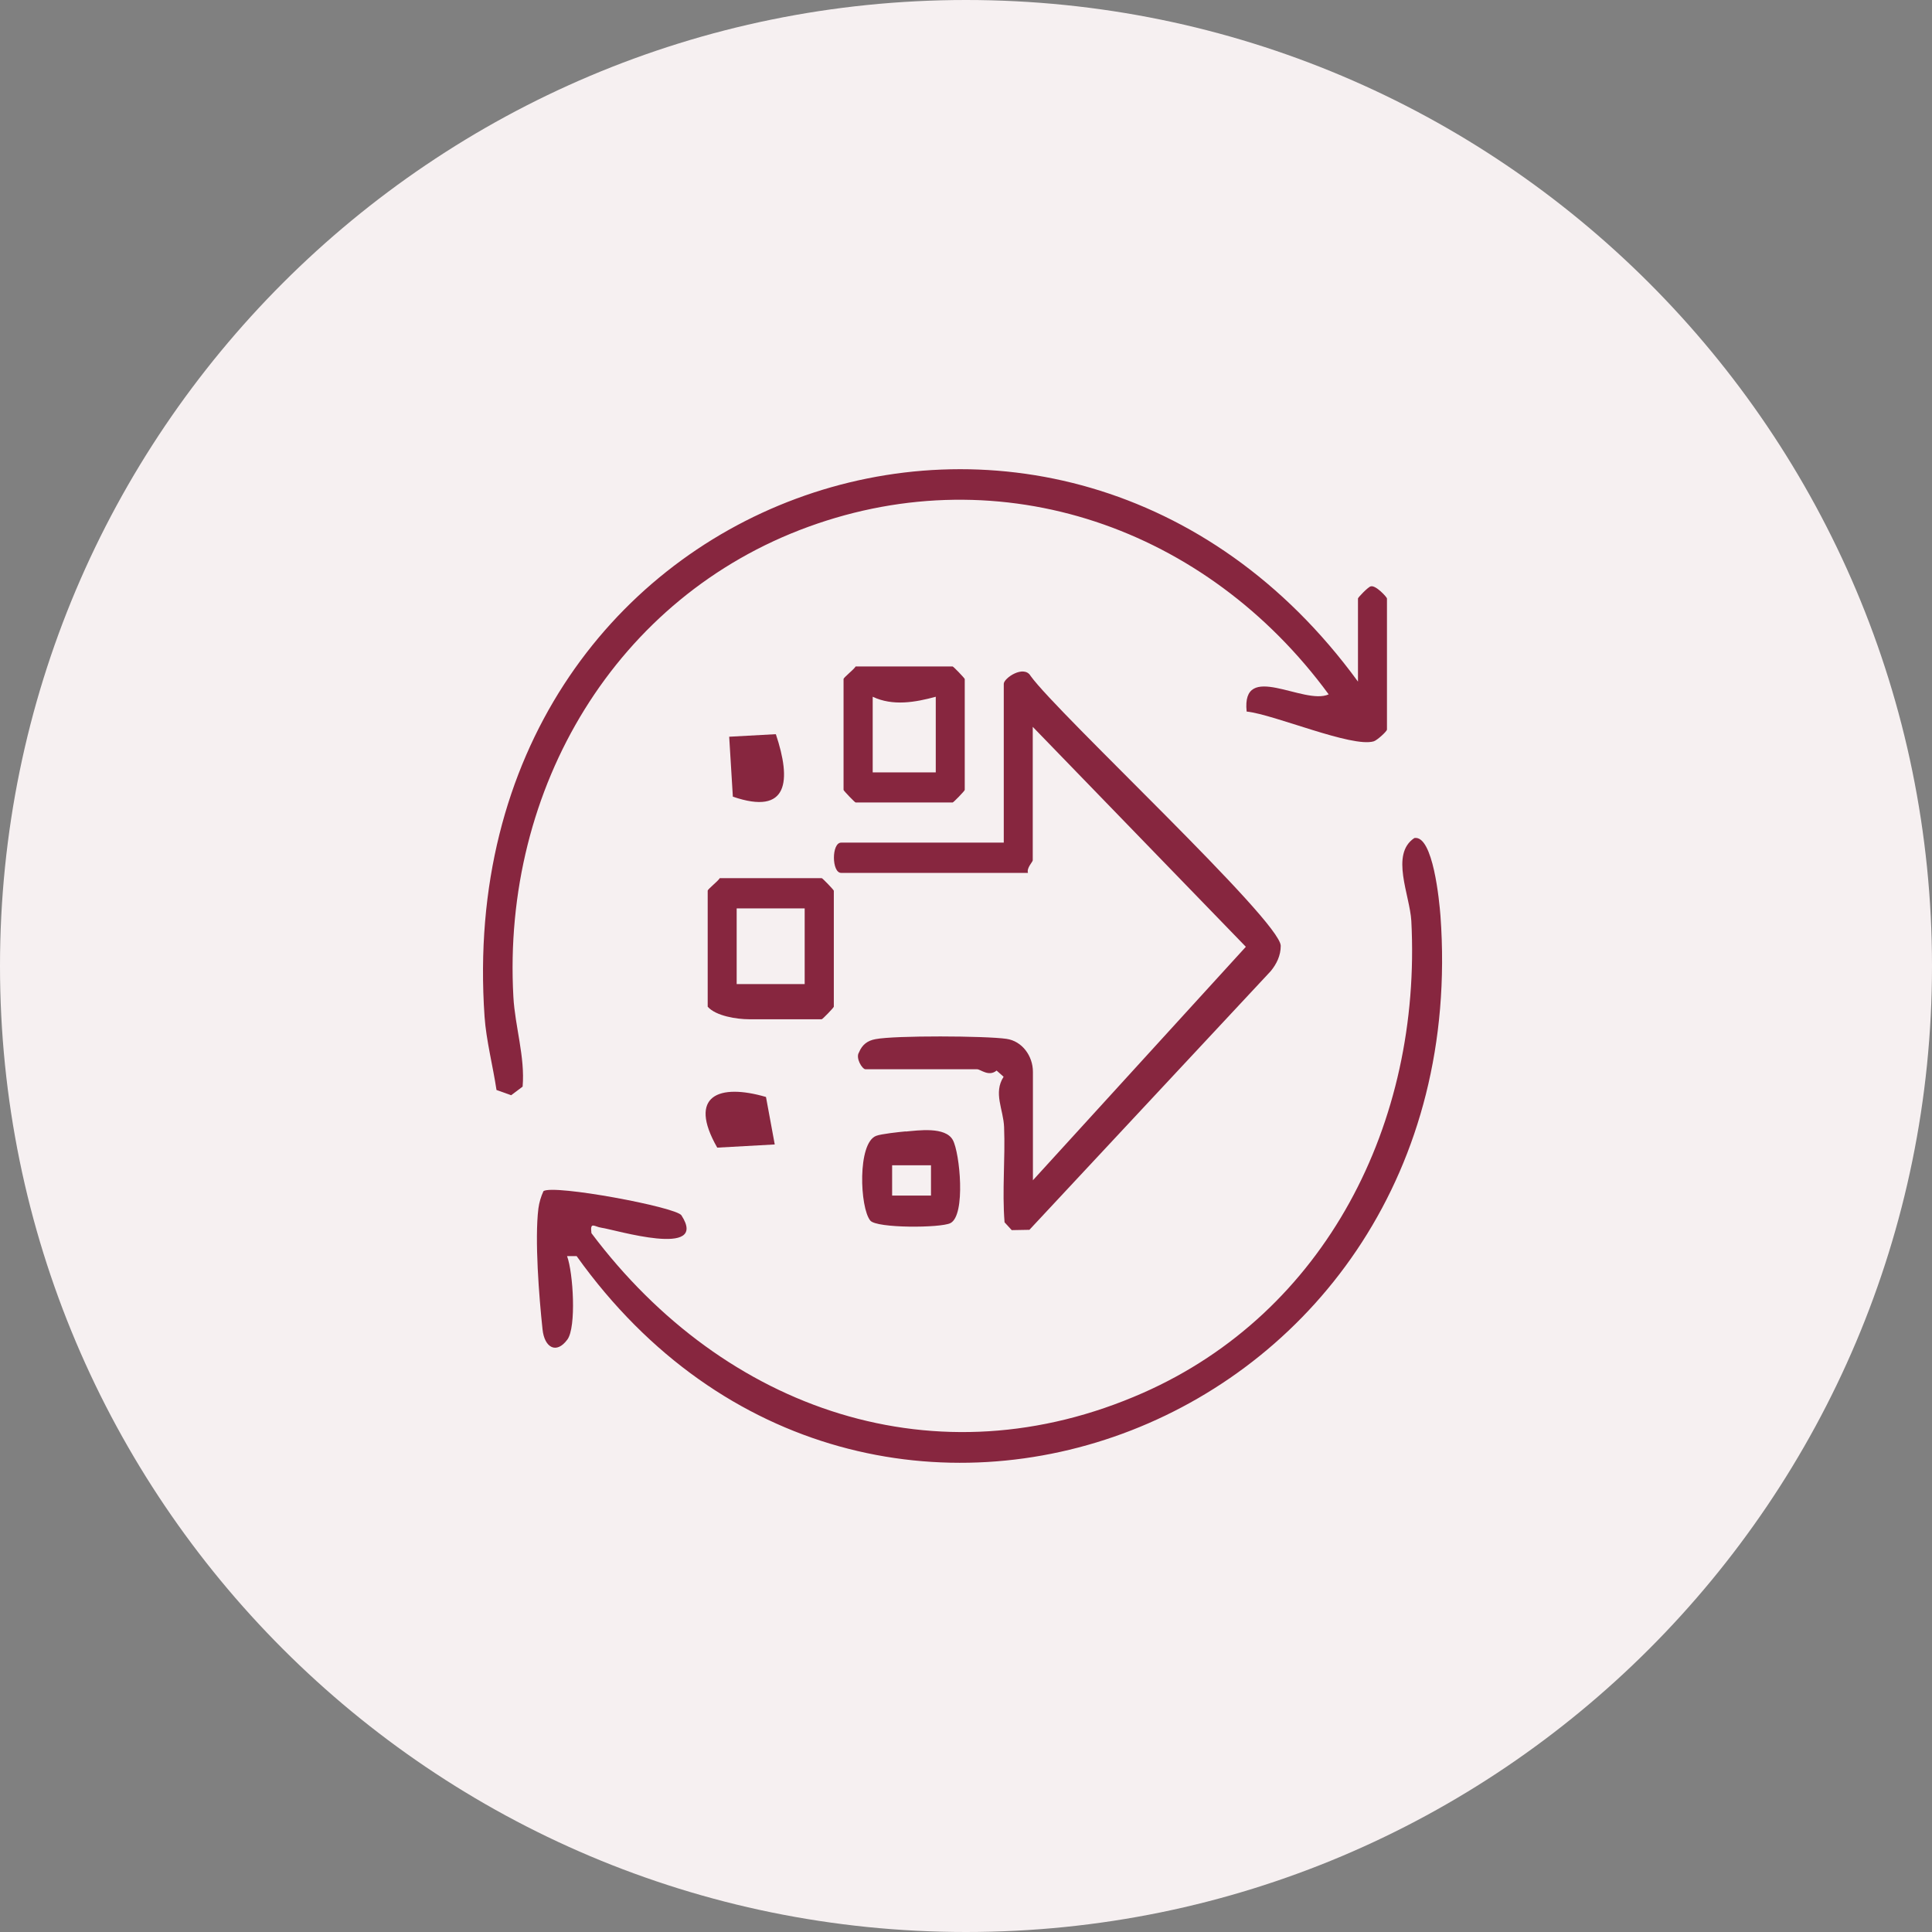 <svg width="140" height="140" viewBox="0 0 140 140" fill="none" xmlns="http://www.w3.org/2000/svg">
<rect x="0" y="0" width="140" height="140" fill="#808080" stroke="none"/>
<path d="M140 70C140 31.34 108.66 0 70 0C31.34 0 0 31.34 0 70C0 108.66 31.34 140 70 140C108.66 140 140 108.66 140 70Z" fill="#F6F0F1"/>
<path d="M98.404 49.392V43.368C98.404 43.299 99.143 42.525 99.327 42.491C99.685 42.375 100.505 43.276 100.505 43.368V52.866C100.505 52.993 99.8 53.639 99.547 53.72C97.966 54.193 92.334 51.77 90.337 51.562C89.945 47.834 94.492 51.135 96.281 50.316C87.417 38.232 72.61 33.062 58.576 38.174C44.692 43.229 36.359 57.032 37.202 72.244C37.317 74.356 38.056 76.606 37.871 78.741L37.04 79.364L35.978 78.984C35.725 77.287 35.228 75.36 35.113 73.675C32.47 35.485 76.868 19.859 98.404 49.392Z" fill="#87263F"/>
<path d="M41.784 91.021H41.091C41.541 92.233 41.772 96.18 41.114 97.068C40.318 98.153 39.452 97.657 39.314 96.33C39.06 93.975 38.737 89.821 39.014 87.57C39.072 87.143 39.199 86.705 39.383 86.312C40.145 85.816 48.985 87.466 49.378 88.066C51.409 91.206 44.53 89.094 43.584 88.967C43.076 88.897 42.742 88.482 42.857 89.359C52.54 102.25 67.913 107.513 82.824 100.935C96.027 95.106 103.032 81.407 102.27 66.739C102.166 64.857 100.724 61.903 102.49 60.726C103.851 60.495 104.302 65.331 104.382 66.369C107.071 103.474 62.812 120.462 41.784 91.021Z" fill="#87263F"/>
<path d="M74.837 85.539L90.279 68.608L74.837 52.67V62.341C74.837 62.457 74.376 62.895 74.491 63.253H60.953C60.261 63.253 60.249 61.06 60.953 61.06H72.737V49.554C72.737 49.138 74.203 48.146 74.687 48.988C76.661 51.735 92.795 66.727 92.807 68.539C92.807 69.243 92.507 69.855 92.08 70.374L74.595 89.117L73.314 89.14L72.794 88.574C72.61 86.278 72.852 83.969 72.76 81.673C72.714 80.403 71.963 79.203 72.725 78.026L72.217 77.576C71.652 78.049 71.052 77.483 70.809 77.483H62.719C62.477 77.483 61.98 76.664 62.246 76.26C62.477 75.694 62.869 75.406 63.435 75.302C64.831 75.025 71.433 75.06 72.933 75.279C74.064 75.44 74.849 76.514 74.849 77.668V85.516L74.837 85.539Z" fill="#87263F"/>
<path d="M52.159 63.634H59.545C59.603 63.634 60.422 64.488 60.422 64.546V72.948C60.422 73.017 59.603 73.859 59.545 73.859H54.271C53.417 73.859 51.87 73.629 51.282 72.948V64.546C51.282 64.43 52.009 63.876 52.159 63.634ZM58.31 65.827H53.382V71.309H58.31V65.827Z" fill="#87263F"/>
<path d="M62.004 48.296H69.032C69.09 48.296 69.909 49.15 69.909 49.208V57.24C69.909 57.309 69.09 58.152 69.032 58.152H62.004C61.946 58.152 61.127 57.298 61.127 57.24V49.208C61.127 49.092 61.854 48.538 62.004 48.296ZM67.809 50.489C66.332 50.893 64.693 51.181 63.239 50.489V55.971H67.809V50.489Z" fill="#87263F"/>
<path d="M65.627 81.996C66.539 81.915 68.501 81.626 69.044 82.607C69.551 83.519 70.001 88.055 68.871 88.632C68.166 88.99 63.516 89.013 63.065 88.447C62.304 87.524 62.119 82.827 63.492 82.307C63.85 82.169 65.131 82.03 65.639 81.984L65.627 81.996ZM67.463 84.442H64.647V86.635H67.463V84.442Z" fill="#87263F"/>
<path d="M53.105 57.725L52.84 53.386L56.221 53.201C57.341 56.548 57.168 59.133 53.094 57.725H53.105Z" fill="#87263F"/>
<path d="M56.152 82.931L51.974 83.162C49.805 79.365 52.113 78.499 55.506 79.491L56.141 82.931H56.152Z" fill="#87263F"/>
</svg>
